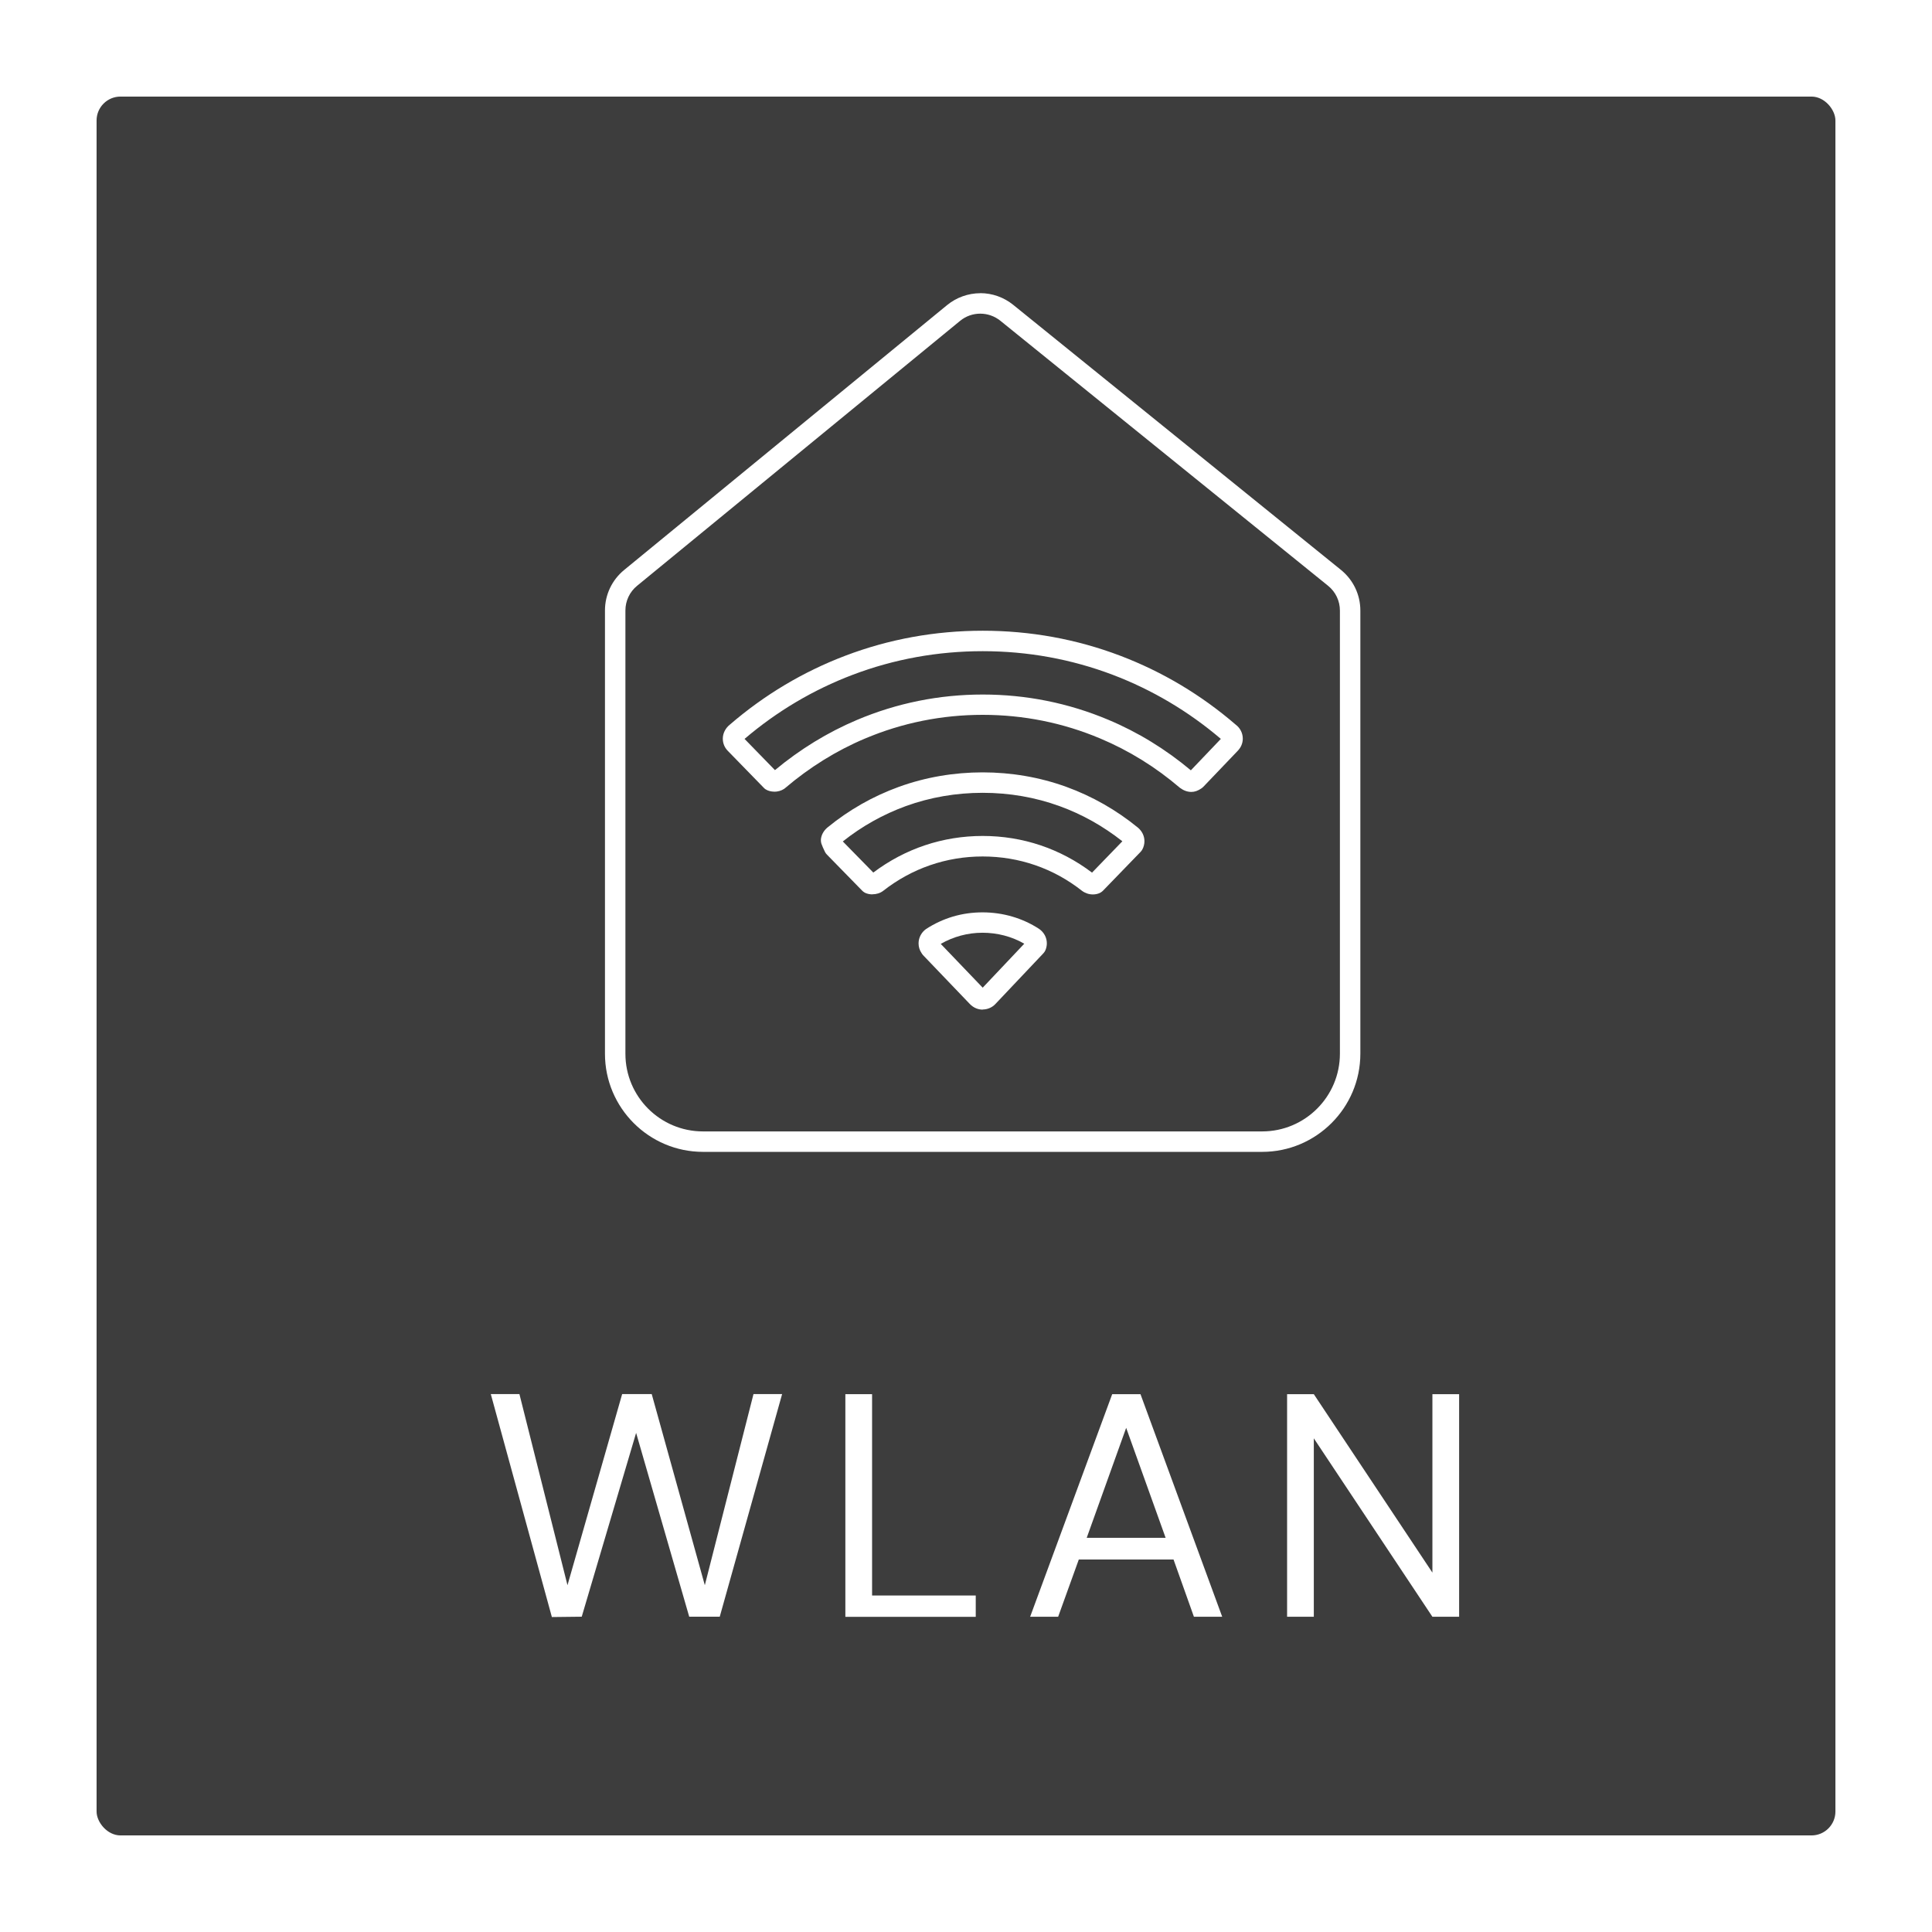 <svg viewBox="0 0 283.46 283.46" xmlns:xlink="http://www.w3.org/1999/xlink" xmlns="http://www.w3.org/2000/svg" id="Ebene_1"><defs><style>.cls-1{fill:#3d3d3d;filter:url(#drop-shadow-1);}.cls-1,.cls-2{stroke-width:0px;}.cls-2{fill:#fff;}</style><filter filterUnits="userSpaceOnUse" id="drop-shadow-1"><feOffset dy="0" dx="0"></feOffset><feGaussianBlur stdDeviation="1.32" result="blur"></feGaussianBlur><feFlood flood-opacity=".1" flood-color="#072b4c"></feFlood><feComposite operator="in" in2="blur"></feComposite><feComposite in="SourceGraphic"></feComposite></filter></defs><rect ry="3.51" rx="3.51" height="255.12" width="255.12" y="14.17" x="14.17" class="cls-1"></rect><path d="M80.97,237.25l-8.96-32.71h4.2l7.05,28.04,8.02-28.04h4.34l7.79,28.04,7.14-28.04h4.2l-9.15,32.66h-4.48l-7.79-26.97-7.98,26.97-4.39.05Z" class="cls-2"></path><path d="M124.03,237.21v-32.66h3.92v29.54h15.21v3.13h-19.13Z" class="cls-2"></path><path d="M151.14,237.21l12.04-32.66h4.15l11.99,32.66h-4.15l-2.99-8.4h-13.9l-3.03,8.4h-4.11ZM159.45,225.63h11.57l-5.79-16.14-5.79,16.14Z" class="cls-2"></path><path d="M188.84,237.21v-32.66h3.92l17.4,26.18v-26.18h3.92v32.66h-3.92l-17.4-26.18v26.18h-3.92Z" class="cls-2"></path><path d="M143.83,46.02c1.04,0,2.08.35,2.94,1.04l48.09,38.89c1.1.89,1.73,2.22,1.73,3.63v65.01c0,6.3-5.11,11.41-11.41,11.41h-82.03c-6.29,0-11.39-5.1-11.39-11.39v-65.05c0-1.4.63-2.73,1.71-3.61l47.39-38.87c.86-.71,1.91-1.06,2.96-1.06M113.59,116.16c.51,0,1.03-.14,1.44-.41.06-.04.11-.08.16-.12,3.58-3.05,7.52-5.5,11.72-7.27,5.47-2.31,11.28-3.48,17.27-3.48s11.8,1.17,17.27,3.48c4.2,1.77,8.09,4.17,11.67,7.23.54.4,1.1.6,1.67.6.49,0,.97-.16,1.53-.55.08-.06.16-.13.23-.2l4.98-5.21c.54-.54.81-1.17.81-1.86,0-.79-.37-1.55-1.05-2.06-5.06-4.36-10.76-7.76-16.95-10.11-6.4-2.43-13.18-3.66-20.15-3.66s-13.75,1.23-20.15,3.66c-6.19,2.35-11.88,5.74-16.96,10.12-.64.51-1.03,1.27-1.03,2.05,0,.69.26,1.31.73,1.79l5.3,5.44c.15.16.34.28.54.36.31.13.65.19.99.19M128,131.21c.57,0,1.15-.17,1.57-.5,4.21-3.3,9.26-5.05,14.6-5.05s10.38,1.73,14.58,5.04c.46.34,1.02.53,1.59.53.31,0,.61-.05.89-.16.22-.08.43-.22.6-.39l5.52-5.7c.1-.11.19-.23.26-.36.2-.37.3-.79.3-1.2,0-.74-.32-1.44-.93-1.97-3.19-2.61-6.73-4.62-10.52-6-3.91-1.42-8.1-2.13-12.29-2.13s-8.39.71-12.3,2.13c-3.8,1.38-7.32,3.38-10.48,5.97-.51.44-.83.98-.93,1.59-.04.26-.02.53.06.78.09.28.3.75.52,1.2.07.15.17.28.29.4l5.17,5.29c.17.17.38.31.61.39.28.1.58.15.88.15M144.18,148.11c.72,0,1.41-.31,1.87-.81l7.03-7.43c.13-.14.24-.3.31-.47.13-.32.2-.65.2-1,0-.83-.41-1.61-1.13-2.11-2.44-1.59-5.31-2.43-8.31-2.43s-5.8.83-8.29,2.45c-.68.49-1.09,1.27-1.09,2.1,0,.51.15,1,.43,1.41.07.11.14.22.23.32l6.78,7.08c.68.75,1.45.91,1.97.91M143.83,43.02c-1.77,0-3.5.62-4.87,1.74l-47.39,38.87c-1.78,1.46-2.81,3.63-2.81,5.93v65.05c0,7.93,6.45,14.39,14.39,14.39h82.03c7.94,0,14.41-6.46,14.41-14.41v-65.01c0-2.33-1.04-4.5-2.85-5.97l-48.09-38.89c-1.36-1.1-3.07-1.71-4.82-1.71h0ZM109.24,108.41c4.75-4.05,10.08-7.21,15.85-9.4,6.06-2.3,12.48-3.47,19.09-3.47s13.02,1.17,19.09,3.47c5.78,2.2,11.11,5.36,15.85,9.4l-4.4,4.61c-3.69-3.09-7.76-5.59-12.1-7.41-5.84-2.46-12.04-3.71-18.43-3.71s-12.59,1.25-18.44,3.72c-4.31,1.82-8.36,4.3-12.05,7.37l-4.45-4.57h0ZM123.65,123.46c2.8-2.23,5.91-3.97,9.25-5.19,3.57-1.29,7.36-1.95,11.28-1.95s7.71.66,11.27,1.95c3.31,1.2,6.41,2.94,9.22,5.16l-4.45,4.6c-4.65-3.52-10.18-5.38-16.04-5.38s-11.39,1.86-16.05,5.37l-4.48-4.57h0ZM138.02,138.49c1.86-1.07,3.96-1.64,6.13-1.64s4.3.55,6.13,1.61l-6.1,6.45-6.15-6.42h0Z" class="cls-2"></path></svg>